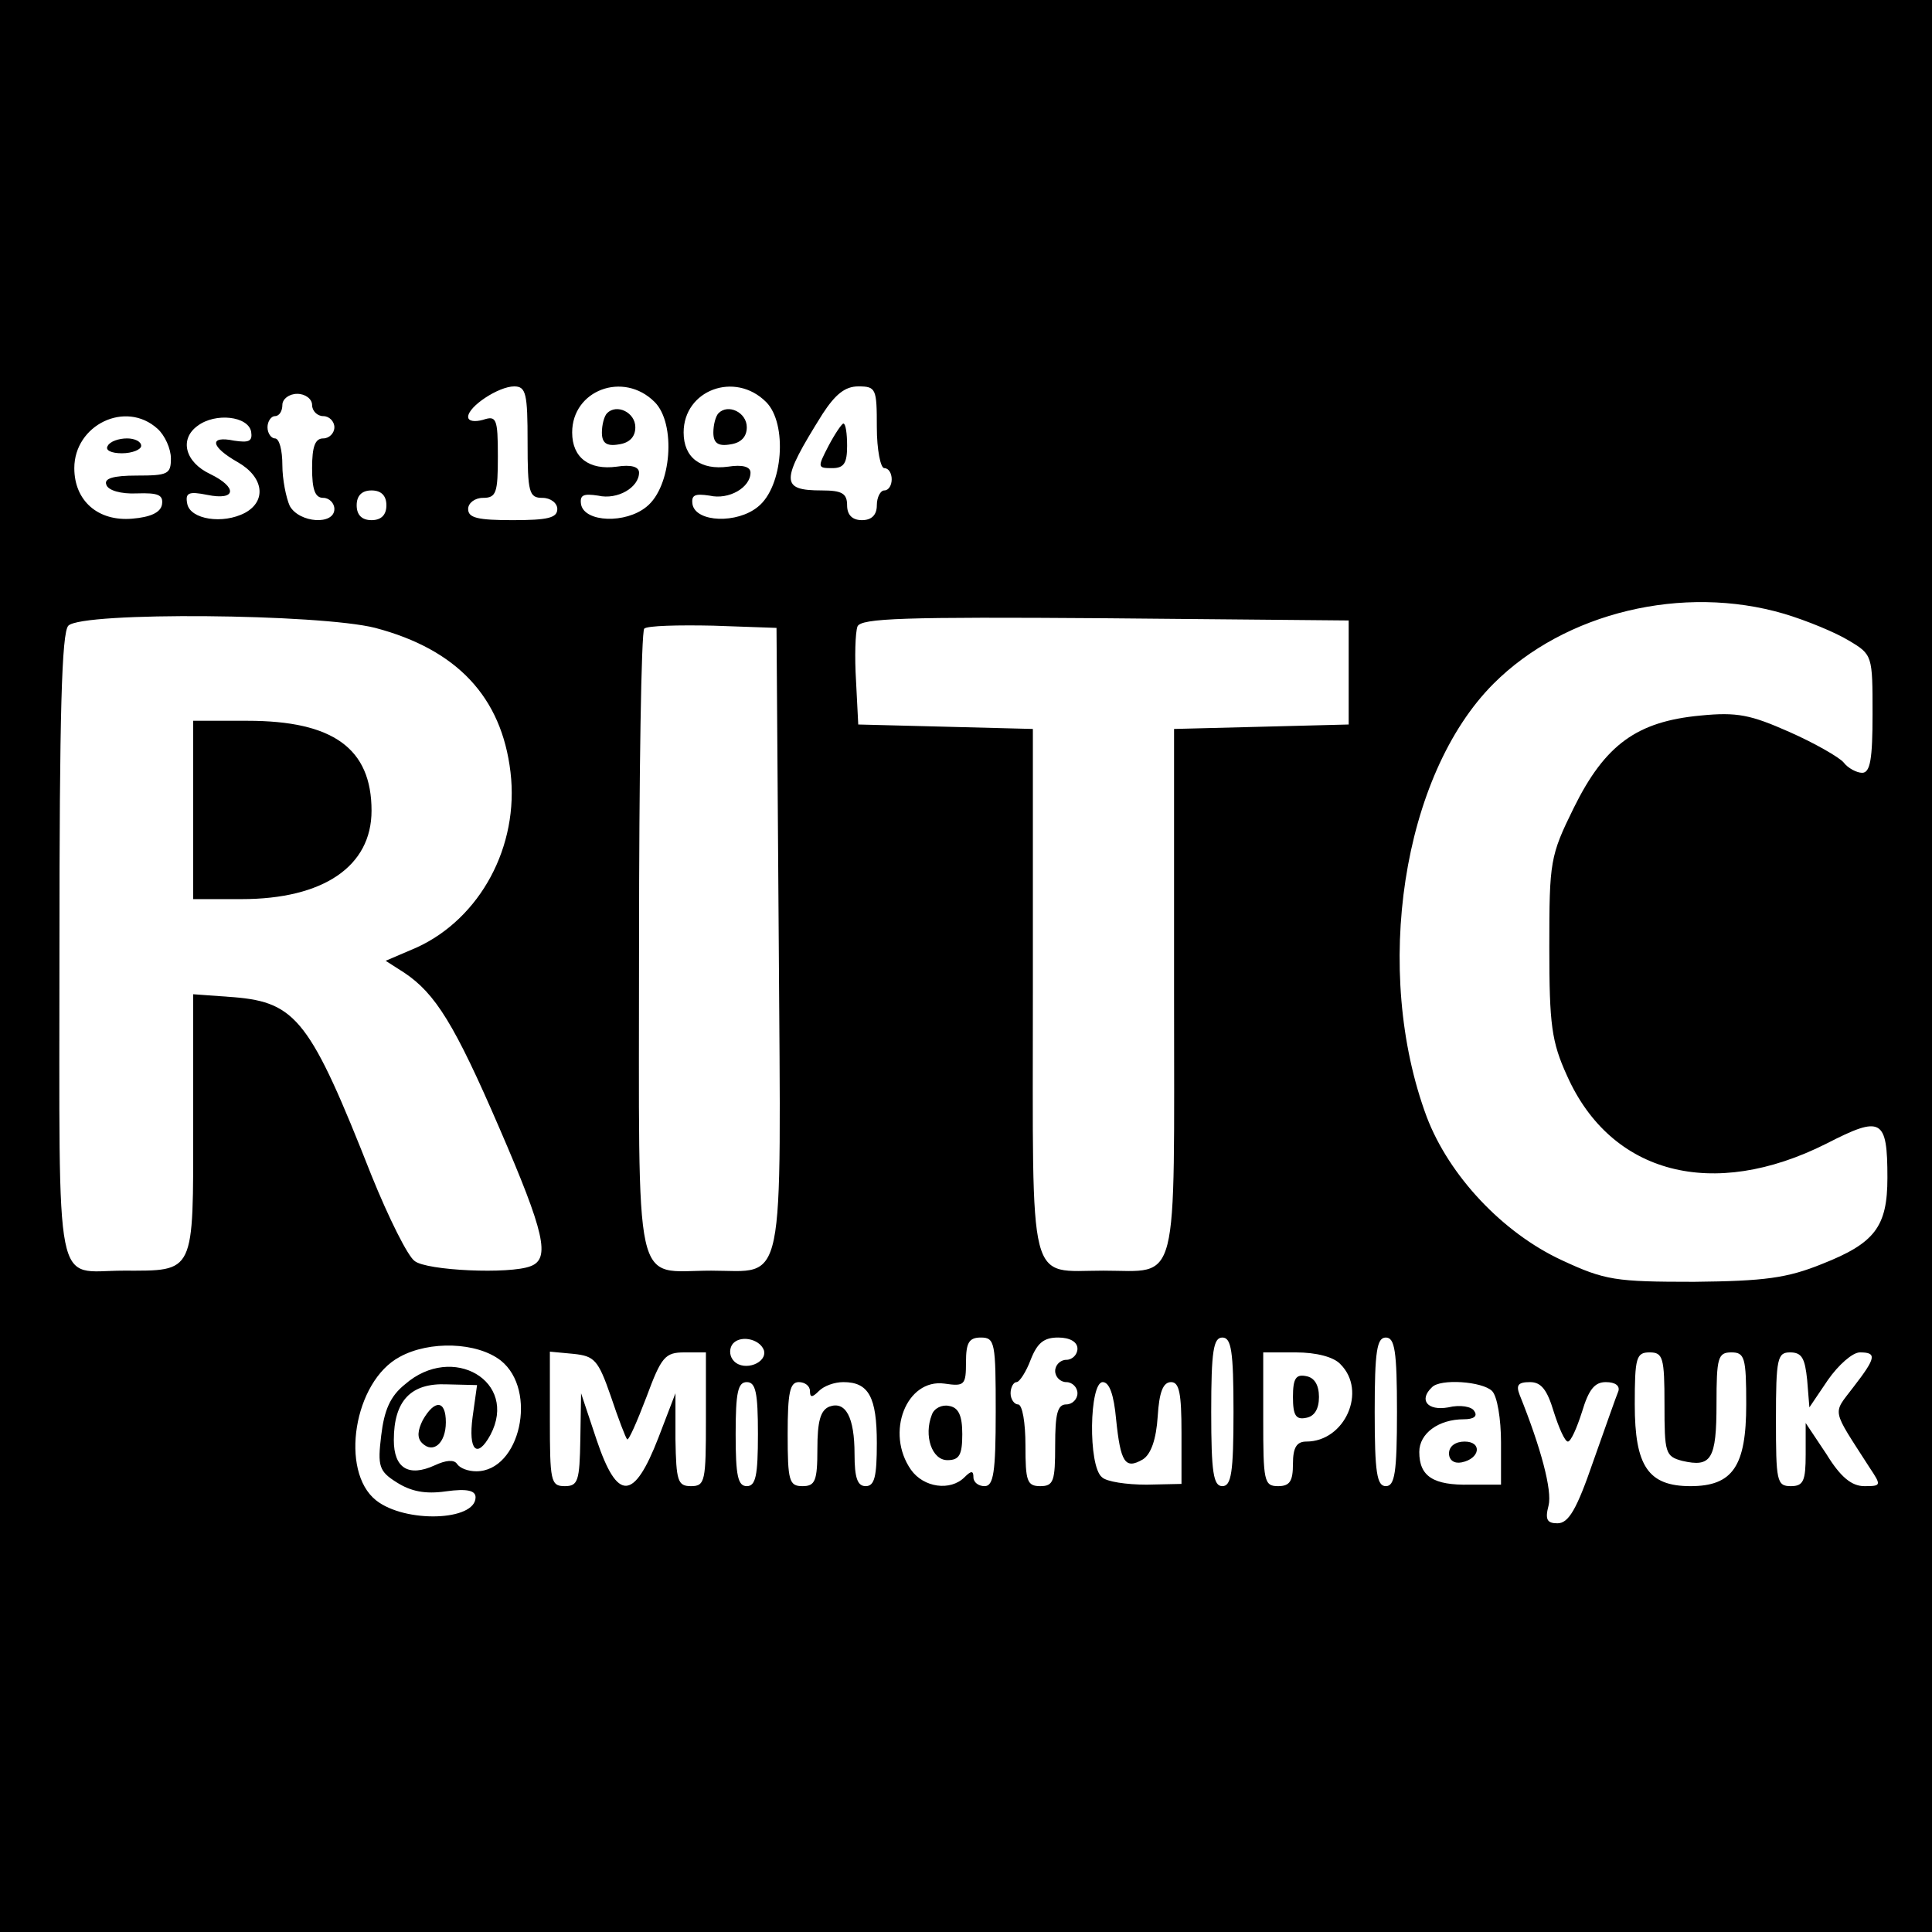 <?xml version="1.0" standalone="no"?>
<!DOCTYPE svg PUBLIC "-//W3C//DTD SVG 20010904//EN"
 "http://www.w3.org/TR/2001/REC-SVG-20010904/DTD/svg10.dtd">
<svg version="1.0" xmlns="http://www.w3.org/2000/svg"
 width="260pt" height="260pt" viewBox="0 0 260 260"
 preserveAspectRatio="xMidYMid meet">
<g transform="translate(0,260) scale(0.1,-0.1)"
fill="#000000" stroke="none">
<path d="M0 1300 l0 -1300 1300 0 1300 0 0 1300 0 1300 -1300 0 -1300 0 0
-1300z m710 705 c0 -68 2 -75 20 -75 11 0 20 -7 20 -15 0 -12 -13 -15 -60 -15
-47 0 -60 3 -60 15 0 8 9 15 20 15 18 0 20 7 20 56 0 51 -2 55 -20 49 -11 -3
-20 -2 -20 4 0 14 41 41 62 41 16 0 18 -10 18 -75z m171 54 c29 -29 23 -114
-11 -141 -28 -23 -83 -21 -88 3 -2 13 3 15 23 12 26 -6 55 11 55 31 0 8 -11
11 -30 8 -37 -5 -60 12 -60 46 0 57 69 83 111 41z m150 0 c29 -29 23 -114 -11
-141 -28 -23 -83 -21 -88 3 -2 13 3 15 23 12 26 -6 55 11 55 31 0 8 -11 11
-30 8 -37 -5 -60 12 -60 46 0 57 69 83 111 41z m149 -34 c0 -30 5 -55 10 -55
6 0 10 -7 10 -15 0 -8 -4 -15 -10 -15 -5 0 -10 -9 -10 -20 0 -13 -7 -20 -20
-20 -13 0 -20 7 -20 20 0 16 -7 20 -34 20 -56 0 -56 12 1 103 17 26 30 37 48
37 24 0 25 -3 25 -55z m-760 30 c0 -8 7 -15 15 -15 8 0 15 -7 15 -15 0 -8 -7
-15 -15 -15 -11 0 -15 -11 -15 -40 0 -29 4 -40 15 -40 8 0 15 -7 15 -15 0 -22
-47 -19 -60 4 -5 11 -10 36 -10 55 0 20 -4 36 -10 36 -5 0 -10 7 -10 15 0 8 5
15 10 15 6 0 10 7 10 15 0 8 9 15 20 15 11 0 20 -7 20 -15z m-208 -32 c10 -9
18 -27 18 -40 0 -21 -4 -23 -46 -23 -32 0 -44 -4 -41 -12 2 -8 20 -13 41 -12
29 1 36 -2 34 -15 -2 -11 -16 -17 -40 -19 -46 -4 -78 24 -78 68 0 58 69 92
112 53z m126 -4 c2 -13 -3 -15 -23 -12 -34 7 -32 -8 5 -29 35 -20 39 -52 10
-68 -30 -16 -74 -9 -78 12 -3 15 2 17 27 12 39 -8 41 10 4 28 -34 16 -42 47
-17 65 24 18 68 13 72 -8z m182 -99 c0 -13 -7 -20 -20 -20 -13 0 -20 7 -20 20
0 13 7 20 20 20 13 0 20 -7 20 -20z m1881 -146 c30 -9 69 -25 87 -36 32 -19
32 -20 32 -99 0 -60 -3 -79 -14 -79 -7 0 -19 6 -25 14 -6 7 -39 26 -73 41 -52
23 -70 27 -120 22 -85 -8 -128 -39 -170 -124 -32 -65 -33 -72 -33 -188 0 -104
3 -127 24 -173 59 -132 196 -168 349 -91 74 38 82 34 82 -46 0 -66 -17 -88
-88 -116 -47 -19 -77 -23 -172 -24 -106 0 -120 2 -178 29 -80 37 -152 114
-182 193 -73 196 -33 460 90 583 96 96 255 134 391 94z m-1896 -19 c110 -29
170 -93 182 -194 12 -100 -41 -197 -126 -236 l-42 -18 25 -16 c42 -28 68 -70
128 -209 61 -141 69 -176 42 -186 -28 -11 -140 -6 -156 7 -9 6 -35 58 -58 115
-82 208 -101 233 -185 240 l-55 4 0 -175 c0 -203 3 -197 -94 -197 -94 0 -86
-42 -86 434 0 315 3 425 12 434 19 19 338 16 413 -3z m1310 -60 l0 -70 -117
-3 -118 -3 0 -354 c0 -405 8 -375 -95 -375 -103 0 -95 -30 -95 375 l0 354
-117 3 -118 3 -3 59 c-2 32 -1 65 2 73 5 11 62 13 333 11 l328 -3 0 -70z
m-767 -360 c3 -480 10 -445 -91 -445 -106 0 -97 -40 -97 439 0 230 3 421 7
425 4 4 46 5 93 4 l85 -3 3 -420z m-20 -552 c5 -17 -26 -29 -40 -15 -6 6 -7
15 -3 22 9 14 37 9 43 -7z m312 -83 c0 -82 -3 -100 -15 -100 -8 0 -15 5 -15
12 0 9 -3 9 -12 0 -19 -19 -55 -14 -72 10 -35 50 -6 123 45 116 27 -4 29 -2
29 29 0 26 4 33 20 33 19 0 20 -7 20 -100z m110 85 c0 -8 -7 -15 -15 -15 -8 0
-15 -7 -15 -15 0 -8 7 -15 15 -15 8 0 15 -7 15 -15 0 -8 -7 -15 -15 -15 -12 0
-15 -13 -15 -55 0 -48 -2 -55 -20 -55 -18 0 -20 7 -20 55 0 30 -4 55 -10 55
-5 0 -10 7 -10 15 0 8 4 15 8 15 4 0 13 14 19 30 9 23 18 30 37 30 16 0 26 -6
26 -15z m210 -85 c0 -82 -3 -100 -15 -100 -12 0 -15 18 -15 100 0 82 3 100 15
100 12 0 15 -18 15 -100z m220 0 c0 -82 -3 -100 -15 -100 -12 0 -15 18 -15
100 0 82 3 100 15 100 12 0 15 -18 15 -100z m-1206 69 c50 -40 26 -149 -33
-149 -11 0 -22 4 -26 10 -4 6 -15 5 -30 -2 -35 -16 -55 -4 -55 34 0 53 23 77
71 75 l41 -1 -6 -43 c-6 -45 6 -57 24 -24 38 72 -51 124 -115 68 -20 -16 -28
-35 -32 -69 -5 -41 -3 -48 21 -63 19 -12 38 -16 66 -12 29 4 40 1 40 -8 0 -32
-95 -35 -134 -4 -49 39 -30 160 32 193 40 22 104 20 136 -5z m148 -48 c10 -30
20 -56 22 -58 2 -2 13 23 26 57 20 54 25 60 51 60 l29 0 0 -90 c0 -83 -1 -90
-20 -90 -18 0 -20 7 -21 63 l0 62 -23 -60 c-33 -85 -55 -86 -83 -3 l-21 63 -1
-62 c-1 -56 -3 -63 -21 -63 -19 0 -20 7 -20 91 l0 90 32 -3 c28 -3 33 -8 50
-57z m982 43 c36 -36 6 -104 -46 -104 -13 0 -18 -8 -18 -30 0 -23 -4 -30 -20
-30 -19 0 -20 7 -20 90 l0 90 44 0 c27 0 51 -6 60 -16z m436 -54 c0 -65 1 -70
24 -76 39 -9 46 2 46 77 0 62 2 69 20 69 18 0 20 -7 20 -70 0 -83 -18 -110
-75 -110 -57 0 -75 27 -75 110 0 63 2 70 20 70 18 0 20 -7 20 -70z m192 33 l3
-37 25 37 c14 20 33 37 43 37 23 0 22 -7 -9 -47 -28 -37 -30 -27 22 -108 16
-24 16 -25 -7 -25 -17 0 -32 12 -51 43 l-28 42 0 -42 c0 -36 -3 -43 -20 -43
-19 0 -20 7 -20 90 0 82 2 90 19 90 16 0 20 -8 23 -37z m-1412 -73 c0 -56 -3
-70 -15 -70 -12 0 -15 14 -15 70 0 56 3 70 15 70 12 0 15 -14 15 -70z m70 58
c0 -9 3 -9 12 0 7 7 21 12 33 12 34 0 45 -20 45 -82 0 -45 -3 -58 -15 -58 -11
0 -15 11 -15 43 0 50 -12 72 -34 64 -12 -5 -16 -20 -16 -57 0 -43 -3 -50 -20
-50 -18 0 -20 7 -20 70 0 56 3 70 15 70 8 0 15 -5 15 -12z m412 -38 c6 -58 12
-68 36 -54 11 7 18 27 20 58 2 32 7 46 18 46 11 0 14 -15 14 -68 l0 -69 -47
-1 c-27 0 -54 4 -60 10 -19 15 -17 128 1 128 9 0 15 -17 18 -50z m506 38 c7
-7 12 -38 12 -69 l0 -57 -42 0 c-49 -1 -68 11 -68 44 0 25 26 44 60 44 13 0
19 4 14 11 -3 6 -19 9 -35 5 -28 -5 -40 10 -22 27 11 12 68 8 81 -5z m83 -28
c7 -22 15 -40 19 -40 4 0 12 18 19 40 9 30 17 40 32 40 13 0 19 -5 17 -12 -3
-7 -18 -50 -34 -95 -22 -64 -33 -83 -48 -83 -14 0 -17 5 -12 24 5 20 -10 77
-39 149 -5 13 -2 17 14 17 15 0 23 -10 32 -40z"/>
<path d="M817 2044 c-4 -4 -7 -16 -7 -26 0 -14 6 -19 23 -16 14 2 22 10 22 23
0 20 -25 32 -38 19z"/>
<path d="M967 2044 c-4 -4 -7 -16 -7 -26 0 -14 6 -19 23 -16 14 2 22 10 22 23
0 20 -25 32 -38 19z"/>
<path d="M1115 2000 c-15 -29 -15 -30 5 -30 16 0 20 7 20 30 0 17 -2 30 -5 30
-2 0 -11 -13 -20 -30z"/>
<path d="M145 2000 c-4 -6 5 -10 19 -10 14 0 26 5 26 10 0 6 -9 10 -19 10 -11
0 -23 -4 -26 -10z"/>
<path d="M260 1510 l0 -120 65 0 c110 0 175 44 175 119 0 84 -52 121 -167 121
l-73 0 0 -120z"/>
<path d="M1254 696 c-11 -28 0 -61 21 -61 16 0 20 7 20 35 0 25 -5 36 -18 38
-9 2 -20 -3 -23 -12z"/>
<path d="M569 689 c-7 -14 -8 -24 -1 -31 15 -15 32 0 32 28 0 30 -15 31 -31 3z"/>
<path d="M1740 720 c0 -25 4 -31 18 -28 11 2 17 12 17 28 0 16 -6 26 -17 28
-14 3 -18 -3 -18 -28z"/>
<path d="M1950 644 c0 -9 7 -14 17 -12 25 5 28 28 4 28 -12 0 -21 -6 -21 -16z"/>
</g>
</svg>
